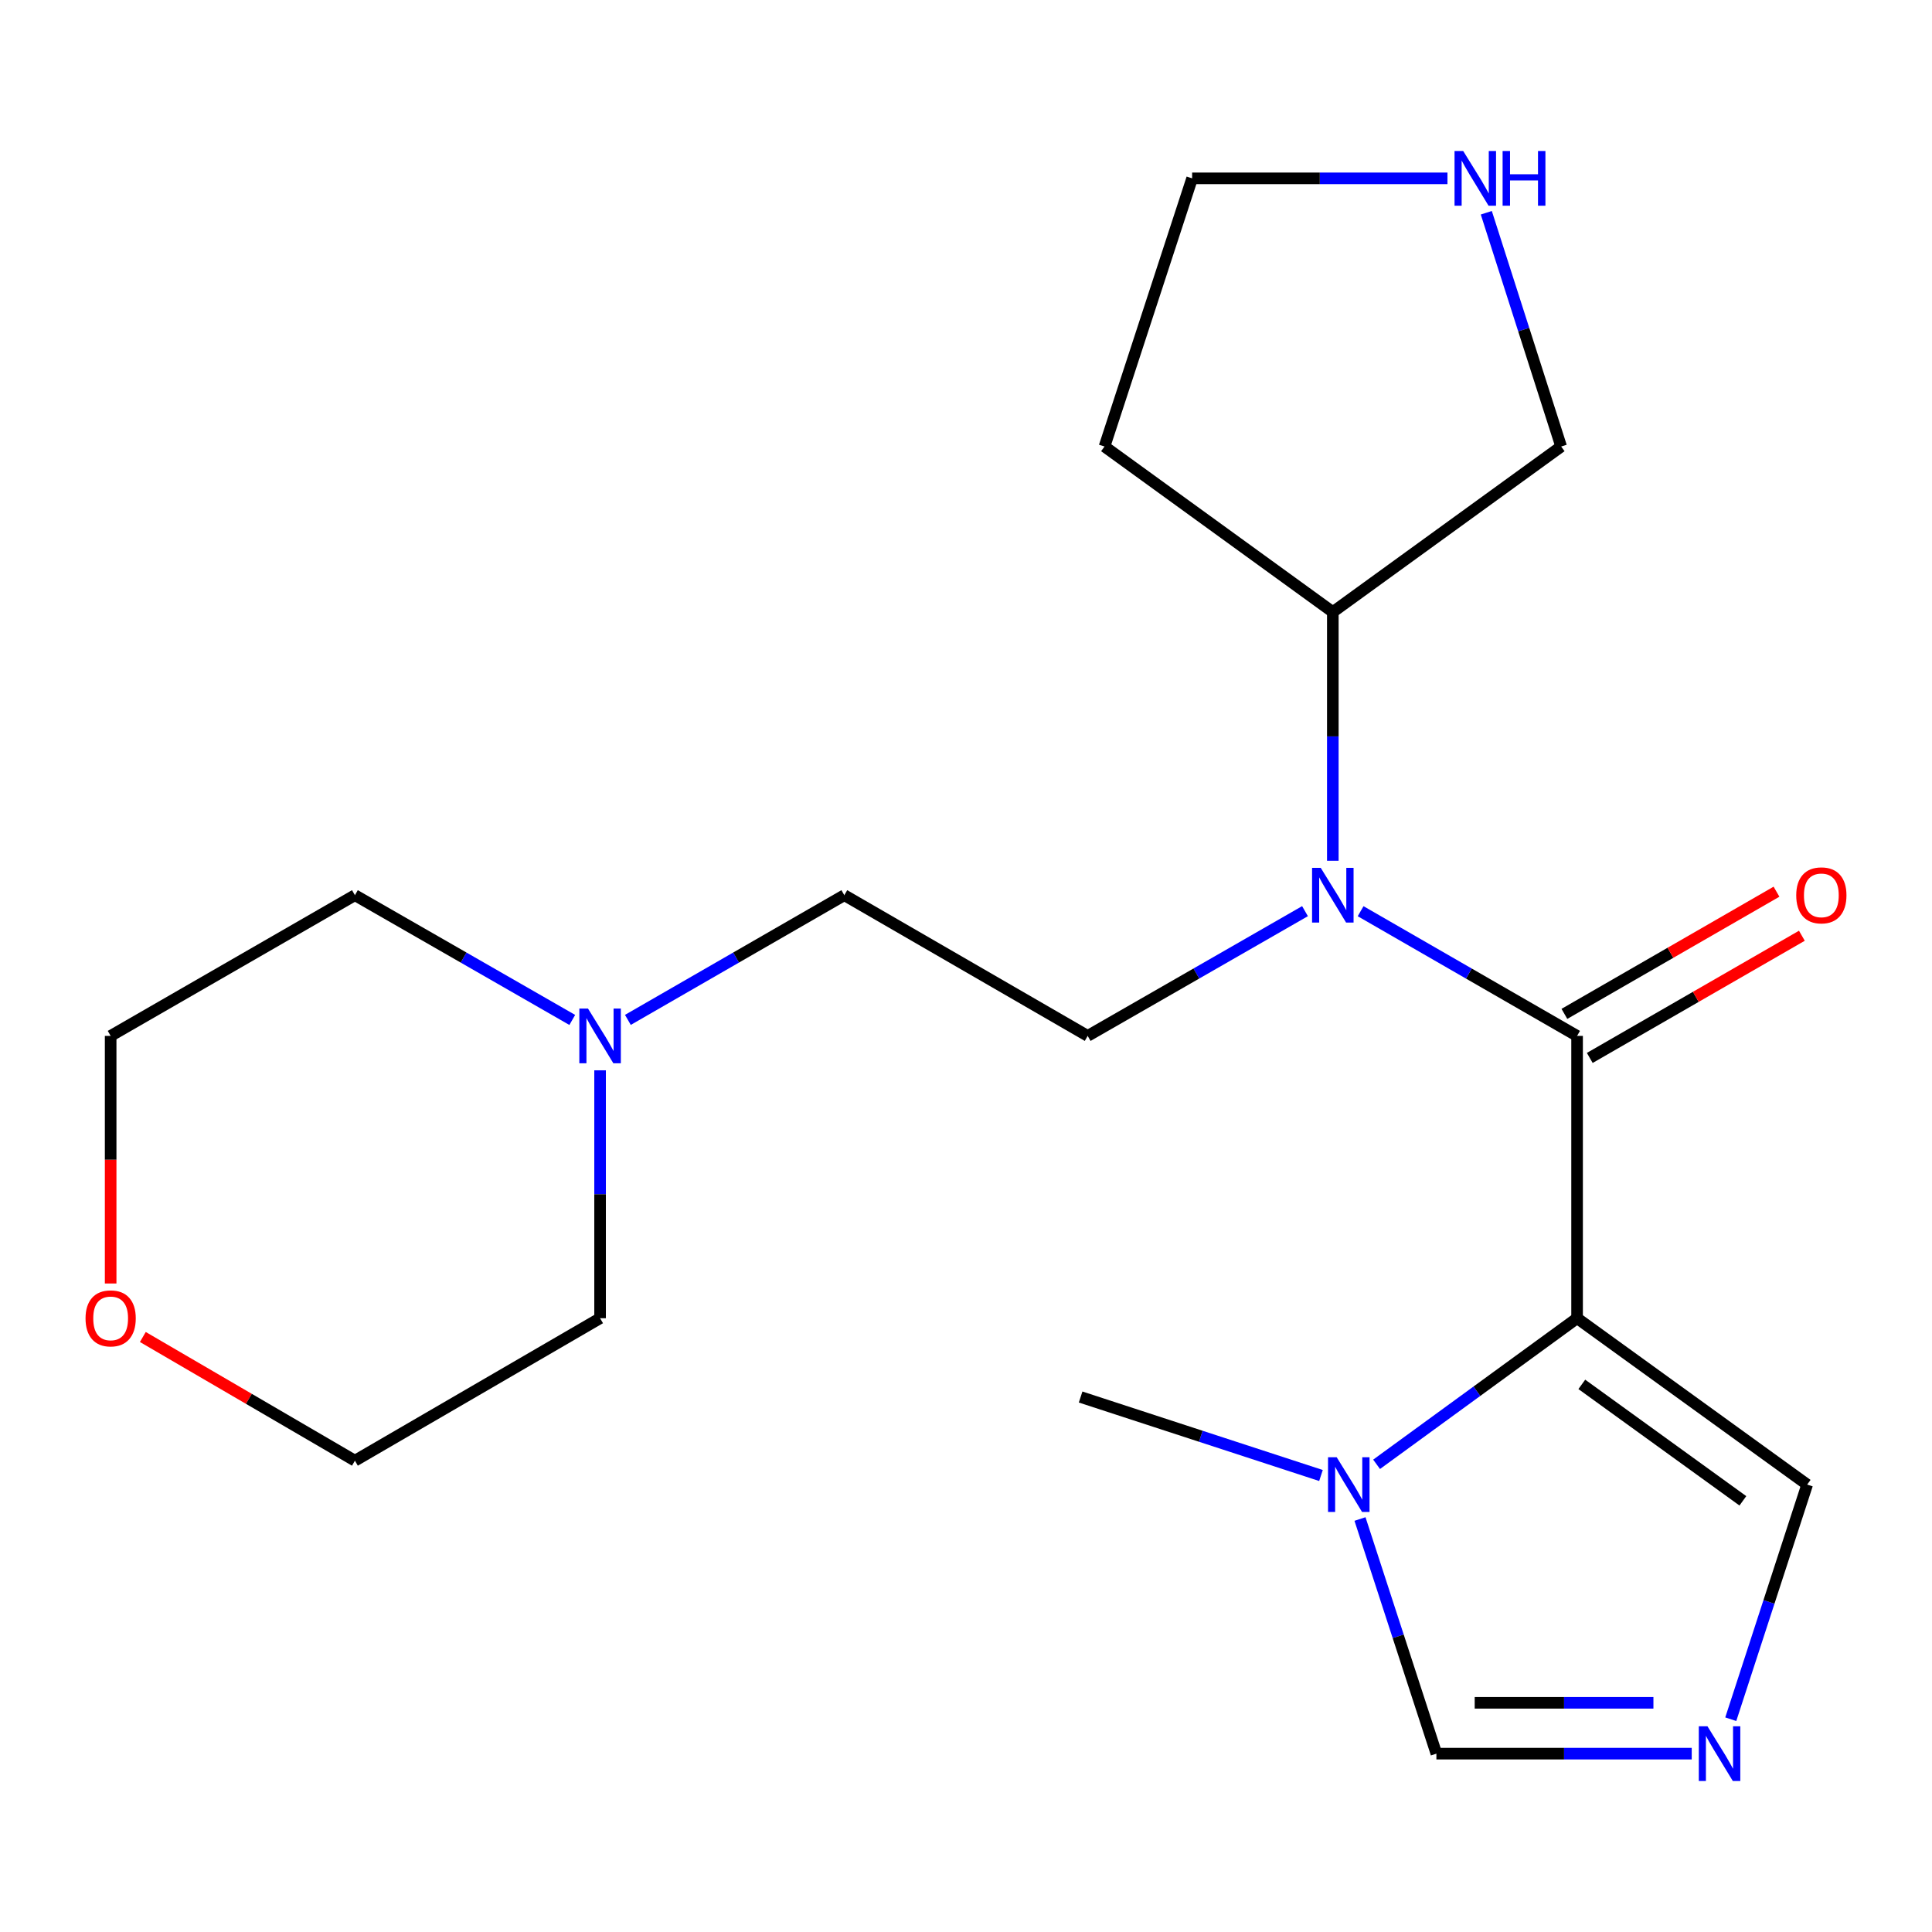 <?xml version='1.0' encoding='iso-8859-1'?>
<svg version='1.1' baseProfile='full'
              xmlns='http://www.w3.org/2000/svg'
                      xmlns:rdkit='http://www.rdkit.org/xml'
                      xmlns:xlink='http://www.w3.org/1999/xlink'
                  xml:space='preserve'
width='1000px' height='1000px' viewBox='0 0 1000 1000'>
<!-- END OF HEADER -->
<rect style='opacity:1.0;fill:#FFFFFF;stroke:none' width='1000' height='1000' x='0' y='0'> </rect>
<path class='bond-0' d='M 816.297,682.307 L 816.297,536.184' style='fill:none;fill-rule:evenodd;stroke:#000000;stroke-width:6px;stroke-linecap:butt;stroke-linejoin:miter;stroke-opacity:1' />
<path class='bond-1' d='M 816.297,682.307 L 764.409,720.117' style='fill:none;fill-rule:evenodd;stroke:#000000;stroke-width:6px;stroke-linecap:butt;stroke-linejoin:miter;stroke-opacity:1' />
<path class='bond-1' d='M 764.409,720.117 L 712.521,757.927' style='fill:none;fill-rule:evenodd;stroke:#0000FF;stroke-width:6px;stroke-linecap:butt;stroke-linejoin:miter;stroke-opacity:1' />
<path class='bond-4' d='M 816.297,682.307 L 935.388,768.417' style='fill:none;fill-rule:evenodd;stroke:#000000;stroke-width:6px;stroke-linecap:butt;stroke-linejoin:miter;stroke-opacity:1' />
<path class='bond-4' d='M 818.741,716.549 L 902.106,776.826' style='fill:none;fill-rule:evenodd;stroke:#000000;stroke-width:6px;stroke-linecap:butt;stroke-linejoin:miter;stroke-opacity:1' />
<path class='bond-2' d='M 816.297,536.184 L 760.275,503.91' style='fill:none;fill-rule:evenodd;stroke:#000000;stroke-width:6px;stroke-linecap:butt;stroke-linejoin:miter;stroke-opacity:1' />
<path class='bond-2' d='M 760.275,503.91 L 704.253,471.637' style='fill:none;fill-rule:evenodd;stroke:#0000FF;stroke-width:6px;stroke-linecap:butt;stroke-linejoin:miter;stroke-opacity:1' />
<path class='bond-8' d='M 822.865,547.585 L 877.756,515.962' style='fill:none;fill-rule:evenodd;stroke:#000000;stroke-width:6px;stroke-linecap:butt;stroke-linejoin:miter;stroke-opacity:1' />
<path class='bond-8' d='M 877.756,515.962 L 932.648,484.34' style='fill:none;fill-rule:evenodd;stroke:#FF0000;stroke-width:6px;stroke-linecap:butt;stroke-linejoin:miter;stroke-opacity:1' />
<path class='bond-8' d='M 809.729,524.783 L 864.62,493.16' style='fill:none;fill-rule:evenodd;stroke:#000000;stroke-width:6px;stroke-linecap:butt;stroke-linejoin:miter;stroke-opacity:1' />
<path class='bond-8' d='M 864.62,493.16 L 919.512,461.538' style='fill:none;fill-rule:evenodd;stroke:#FF0000;stroke-width:6px;stroke-linecap:butt;stroke-linejoin:miter;stroke-opacity:1' />
<path class='bond-5' d='M 703.929,786.239 L 723.703,846.961' style='fill:none;fill-rule:evenodd;stroke:#0000FF;stroke-width:6px;stroke-linecap:butt;stroke-linejoin:miter;stroke-opacity:1' />
<path class='bond-5' d='M 723.703,846.961 L 743.476,907.684' style='fill:none;fill-rule:evenodd;stroke:#000000;stroke-width:6px;stroke-linecap:butt;stroke-linejoin:miter;stroke-opacity:1' />
<path class='bond-14' d='M 683.735,763.718 L 621.531,743.407' style='fill:none;fill-rule:evenodd;stroke:#0000FF;stroke-width:6px;stroke-linecap:butt;stroke-linejoin:miter;stroke-opacity:1' />
<path class='bond-14' d='M 621.531,743.407 L 559.327,723.096' style='fill:none;fill-rule:evenodd;stroke:#000000;stroke-width:6px;stroke-linecap:butt;stroke-linejoin:miter;stroke-opacity:1' />
<path class='bond-6' d='M 675.468,471.613 L 619.225,503.898' style='fill:none;fill-rule:evenodd;stroke:#0000FF;stroke-width:6px;stroke-linecap:butt;stroke-linejoin:miter;stroke-opacity:1' />
<path class='bond-6' d='M 619.225,503.898 L 562.982,536.184' style='fill:none;fill-rule:evenodd;stroke:#000000;stroke-width:6px;stroke-linecap:butt;stroke-linejoin:miter;stroke-opacity:1' />
<path class='bond-10' d='M 689.866,445.524 L 689.866,381.155' style='fill:none;fill-rule:evenodd;stroke:#0000FF;stroke-width:6px;stroke-linecap:butt;stroke-linejoin:miter;stroke-opacity:1' />
<path class='bond-10' d='M 689.866,381.155 L 689.866,316.786' style='fill:none;fill-rule:evenodd;stroke:#000000;stroke-width:6px;stroke-linecap:butt;stroke-linejoin:miter;stroke-opacity:1' />
<path class='bond-3' d='M 895.842,889.863 L 915.615,829.14' style='fill:none;fill-rule:evenodd;stroke:#0000FF;stroke-width:6px;stroke-linecap:butt;stroke-linejoin:miter;stroke-opacity:1' />
<path class='bond-3' d='M 915.615,829.14 L 935.388,768.417' style='fill:none;fill-rule:evenodd;stroke:#000000;stroke-width:6px;stroke-linecap:butt;stroke-linejoin:miter;stroke-opacity:1' />
<path class='bond-21' d='M 875.634,907.684 L 809.555,907.684' style='fill:none;fill-rule:evenodd;stroke:#0000FF;stroke-width:6px;stroke-linecap:butt;stroke-linejoin:miter;stroke-opacity:1' />
<path class='bond-21' d='M 809.555,907.684 L 743.476,907.684' style='fill:none;fill-rule:evenodd;stroke:#000000;stroke-width:6px;stroke-linecap:butt;stroke-linejoin:miter;stroke-opacity:1' />
<path class='bond-21' d='M 855.81,881.369 L 809.555,881.369' style='fill:none;fill-rule:evenodd;stroke:#0000FF;stroke-width:6px;stroke-linecap:butt;stroke-linejoin:miter;stroke-opacity:1' />
<path class='bond-21' d='M 809.555,881.369 L 763.3,881.369' style='fill:none;fill-rule:evenodd;stroke:#000000;stroke-width:6px;stroke-linecap:butt;stroke-linejoin:miter;stroke-opacity:1' />
<path class='bond-11' d='M 562.982,536.184 L 437.018,463.348' style='fill:none;fill-rule:evenodd;stroke:#000000;stroke-width:6px;stroke-linecap:butt;stroke-linejoin:miter;stroke-opacity:1' />
<path class='bond-7' d='M 324.99,527.894 L 381.004,495.621' style='fill:none;fill-rule:evenodd;stroke:#0000FF;stroke-width:6px;stroke-linecap:butt;stroke-linejoin:miter;stroke-opacity:1' />
<path class='bond-7' d='M 381.004,495.621 L 437.018,463.348' style='fill:none;fill-rule:evenodd;stroke:#000000;stroke-width:6px;stroke-linecap:butt;stroke-linejoin:miter;stroke-opacity:1' />
<path class='bond-17' d='M 310.602,553.997 L 310.602,618.152' style='fill:none;fill-rule:evenodd;stroke:#0000FF;stroke-width:6px;stroke-linecap:butt;stroke-linejoin:miter;stroke-opacity:1' />
<path class='bond-17' d='M 310.602,618.152 L 310.602,682.307' style='fill:none;fill-rule:evenodd;stroke:#000000;stroke-width:6px;stroke-linecap:butt;stroke-linejoin:miter;stroke-opacity:1' />
<path class='bond-18' d='M 296.204,527.92 L 239.954,495.634' style='fill:none;fill-rule:evenodd;stroke:#0000FF;stroke-width:6px;stroke-linecap:butt;stroke-linejoin:miter;stroke-opacity:1' />
<path class='bond-18' d='M 239.954,495.634 L 183.703,463.348' style='fill:none;fill-rule:evenodd;stroke:#000000;stroke-width:6px;stroke-linecap:butt;stroke-linejoin:miter;stroke-opacity:1' />
<path class='bond-9' d='M 769.308,110.119 L 788.68,170.617' style='fill:none;fill-rule:evenodd;stroke:#0000FF;stroke-width:6px;stroke-linecap:butt;stroke-linejoin:miter;stroke-opacity:1' />
<path class='bond-9' d='M 788.68,170.617 L 808.051,231.115' style='fill:none;fill-rule:evenodd;stroke:#000000;stroke-width:6px;stroke-linecap:butt;stroke-linejoin:miter;stroke-opacity:1' />
<path class='bond-22' d='M 749.203,92.316 L 683.124,92.316' style='fill:none;fill-rule:evenodd;stroke:#0000FF;stroke-width:6px;stroke-linecap:butt;stroke-linejoin:miter;stroke-opacity:1' />
<path class='bond-22' d='M 683.124,92.316 L 617.045,92.316' style='fill:none;fill-rule:evenodd;stroke:#000000;stroke-width:6px;stroke-linecap:butt;stroke-linejoin:miter;stroke-opacity:1' />
<path class='bond-13' d='M 689.866,316.786 L 571.695,231.115' style='fill:none;fill-rule:evenodd;stroke:#000000;stroke-width:6px;stroke-linecap:butt;stroke-linejoin:miter;stroke-opacity:1' />
<path class='bond-15' d='M 689.866,316.786 L 808.051,231.115' style='fill:none;fill-rule:evenodd;stroke:#000000;stroke-width:6px;stroke-linecap:butt;stroke-linejoin:miter;stroke-opacity:1' />
<path class='bond-12' d='M 57.273,664.334 L 57.273,600.259' style='fill:none;fill-rule:evenodd;stroke:#FF0000;stroke-width:6px;stroke-linecap:butt;stroke-linejoin:miter;stroke-opacity:1' />
<path class='bond-12' d='M 57.273,600.259 L 57.273,536.184' style='fill:none;fill-rule:evenodd;stroke:#000000;stroke-width:6px;stroke-linecap:butt;stroke-linejoin:miter;stroke-opacity:1' />
<path class='bond-23' d='M 73.932,692.024 L 128.818,724.036' style='fill:none;fill-rule:evenodd;stroke:#FF0000;stroke-width:6px;stroke-linecap:butt;stroke-linejoin:miter;stroke-opacity:1' />
<path class='bond-23' d='M 128.818,724.036 L 183.703,756.049' style='fill:none;fill-rule:evenodd;stroke:#000000;stroke-width:6px;stroke-linecap:butt;stroke-linejoin:miter;stroke-opacity:1' />
<path class='bond-16' d='M 571.695,231.115 L 617.045,92.316' style='fill:none;fill-rule:evenodd;stroke:#000000;stroke-width:6px;stroke-linecap:butt;stroke-linejoin:miter;stroke-opacity:1' />
<path class='bond-20' d='M 310.602,682.307 L 183.703,756.049' style='fill:none;fill-rule:evenodd;stroke:#000000;stroke-width:6px;stroke-linecap:butt;stroke-linejoin:miter;stroke-opacity:1' />
<path class='bond-19' d='M 183.703,463.348 L 57.273,536.184' style='fill:none;fill-rule:evenodd;stroke:#000000;stroke-width:6px;stroke-linecap:butt;stroke-linejoin:miter;stroke-opacity:1' />
<path  class='atom-2' d='M 691.866 754.257
L 701.146 769.257
Q 702.066 770.737, 703.546 773.417
Q 705.026 776.097, 705.106 776.257
L 705.106 754.257
L 708.866 754.257
L 708.866 782.577
L 704.986 782.577
L 695.026 766.177
Q 693.866 764.257, 692.626 762.057
Q 691.426 759.857, 691.066 759.177
L 691.066 782.577
L 687.386 782.577
L 687.386 754.257
L 691.866 754.257
' fill='#0000FF'/>
<path  class='atom-3' d='M 683.606 449.188
L 692.886 464.188
Q 693.806 465.668, 695.286 468.348
Q 696.766 471.028, 696.846 471.188
L 696.846 449.188
L 700.606 449.188
L 700.606 477.508
L 696.726 477.508
L 686.766 461.108
Q 685.606 459.188, 684.366 456.988
Q 683.166 454.788, 682.806 454.108
L 682.806 477.508
L 679.126 477.508
L 679.126 449.188
L 683.606 449.188
' fill='#0000FF'/>
<path  class='atom-4' d='M 883.778 893.524
L 893.058 908.524
Q 893.978 910.004, 895.458 912.684
Q 896.938 915.364, 897.018 915.524
L 897.018 893.524
L 900.778 893.524
L 900.778 921.844
L 896.898 921.844
L 886.938 905.444
Q 885.778 903.524, 884.538 901.324
Q 883.338 899.124, 882.978 898.444
L 882.978 921.844
L 879.298 921.844
L 879.298 893.524
L 883.778 893.524
' fill='#0000FF'/>
<path  class='atom-8' d='M 304.342 522.024
L 313.622 537.024
Q 314.542 538.504, 316.022 541.184
Q 317.502 543.864, 317.582 544.024
L 317.582 522.024
L 321.342 522.024
L 321.342 550.344
L 317.462 550.344
L 307.502 533.944
Q 306.342 532.024, 305.102 529.824
Q 303.902 527.624, 303.542 526.944
L 303.542 550.344
L 299.862 550.344
L 299.862 522.024
L 304.342 522.024
' fill='#0000FF'/>
<path  class='atom-9' d='M 929.727 463.428
Q 929.727 456.628, 933.087 452.828
Q 936.447 449.028, 942.727 449.028
Q 949.007 449.028, 952.367 452.828
Q 955.727 456.628, 955.727 463.428
Q 955.727 470.308, 952.327 474.228
Q 948.927 478.108, 942.727 478.108
Q 936.487 478.108, 933.087 474.228
Q 929.727 470.348, 929.727 463.428
M 942.727 474.908
Q 947.047 474.908, 949.367 472.028
Q 951.727 469.108, 951.727 463.428
Q 951.727 457.868, 949.367 455.068
Q 947.047 452.228, 942.727 452.228
Q 938.407 452.228, 936.047 455.028
Q 933.727 457.828, 933.727 463.428
Q 933.727 469.148, 936.047 472.028
Q 938.407 474.908, 942.727 474.908
' fill='#FF0000'/>
<path  class='atom-10' d='M 757.347 78.156
L 766.627 93.156
Q 767.547 94.636, 769.027 97.316
Q 770.507 99.996, 770.587 100.156
L 770.587 78.156
L 774.347 78.156
L 774.347 106.476
L 770.467 106.476
L 760.507 90.076
Q 759.347 88.156, 758.107 85.956
Q 756.907 83.756, 756.547 83.076
L 756.547 106.476
L 752.867 106.476
L 752.867 78.156
L 757.347 78.156
' fill='#0000FF'/>
<path  class='atom-10' d='M 777.747 78.156
L 781.587 78.156
L 781.587 90.196
L 796.067 90.196
L 796.067 78.156
L 799.907 78.156
L 799.907 106.476
L 796.067 106.476
L 796.067 93.396
L 781.587 93.396
L 781.587 106.476
L 777.747 106.476
L 777.747 78.156
' fill='#0000FF'/>
<path  class='atom-13' d='M 44.273 682.387
Q 44.273 675.587, 47.633 671.787
Q 50.992 667.987, 57.273 667.987
Q 63.553 667.987, 66.912 671.787
Q 70.272 675.587, 70.272 682.387
Q 70.272 689.267, 66.873 693.187
Q 63.472 697.067, 57.273 697.067
Q 51.032 697.067, 47.633 693.187
Q 44.273 689.307, 44.273 682.387
M 57.273 693.867
Q 61.593 693.867, 63.913 690.987
Q 66.272 688.067, 66.272 682.387
Q 66.272 676.827, 63.913 674.027
Q 61.593 671.187, 57.273 671.187
Q 52.953 671.187, 50.593 673.987
Q 48.273 676.787, 48.273 682.387
Q 48.273 688.107, 50.593 690.987
Q 52.953 693.867, 57.273 693.867
' fill='#FF0000'/>
</svg>
